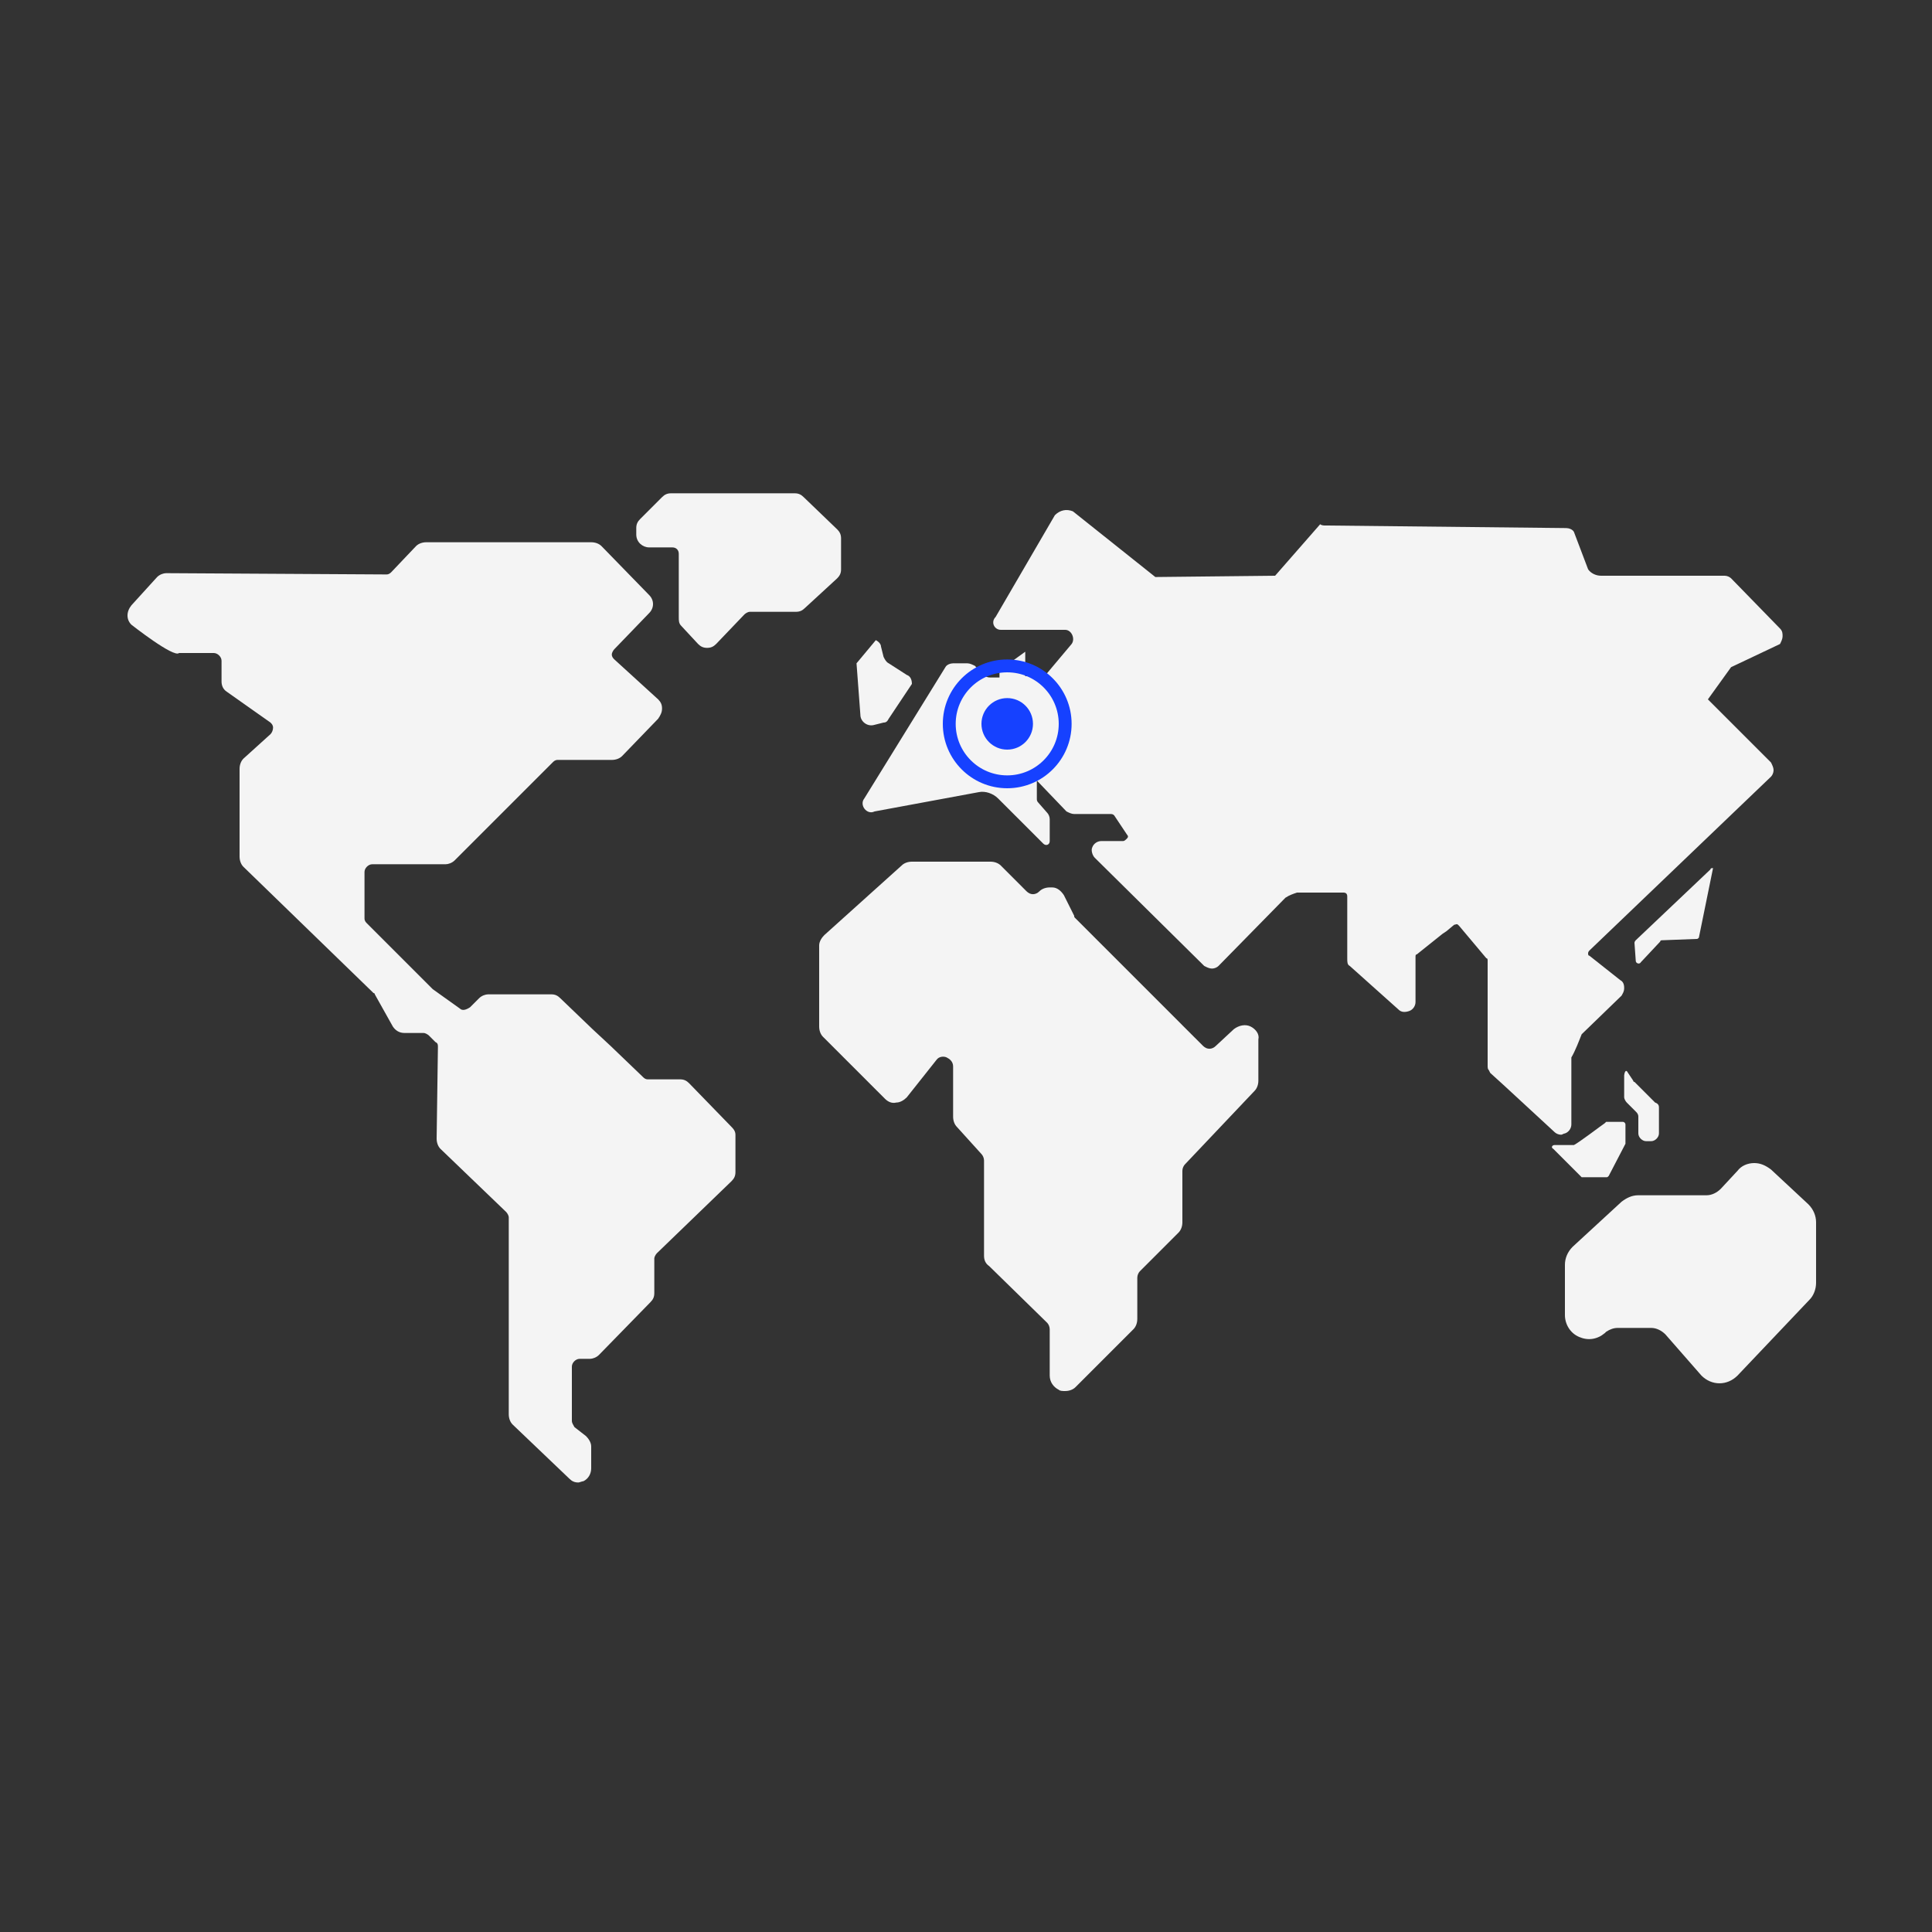 <?xml version="1.0" encoding="utf-8"?>
<!-- Generator: Adobe Illustrator 27.8.0, SVG Export Plug-In . SVG Version: 6.00 Build 0)  -->
<svg version="1.1" xmlns="http://www.w3.org/2000/svg" xmlns:xlink="http://www.w3.org/1999/xlink" x="0px" y="0px"
	 viewBox="0 0 150 150" style="enable-background:new 0 0 150 150;" xml:space="preserve">
<rect x="0" y="0" width="150" height="150" fill="#333333" stroke="none"/>
<style type="text/css">
	.st0{fill:#F4F4F4;}
	.st1{display:none;}
	.st2{display:inline;}
	.st3{fill:#1641FF;}
	.st4{fill:none;stroke:#1641FF;strokeWidth:0.5;strokeMiterlimit:10;}
</style>
<g id="Map">
	<path class="st0" d="M133,67.4c-0.1,0-0.2,0-0.2,0.1L127,73c0,0-0.1,0.1-0.1,0.2l0.1,1.4c0,0.2,0.3,0.3,0.4,0.1l1.5-1.6
		c0-0.1,0.1-0.1,0.2-0.1l2.6-0.1c0.1,0,0.1,0,0.2-0.1L133,67.4z"/>
	<path class="st0" d="M57.1,88.1V91c0,0.3-0.1,0.5-0.3,0.7l-5.8,5.6c-0.1,0.1-0.2,0.3-0.2,0.4v2.7c0,0.3-0.1,0.5-0.3,0.7l-4,4.1
		c-0.2,0.2-0.5,0.3-0.7,0.3H45c-0.3,0-0.6,0.3-0.6,0.6v4.2c0,0.2,0.1,0.3,0.2,0.5l0.9,0.7c0.2,0.2,0.4,0.5,0.4,0.8v1.7
		c0,0.4-0.2,0.8-0.6,1c-0.1,0-0.3,0.1-0.4,0.1c-0.3,0-0.5-0.1-0.7-0.3l-4.4-4.2c-0.2-0.2-0.3-0.5-0.3-0.8V94.5
		c0-0.1-0.1-0.3-0.2-0.4l-5.1-4.9c-0.2-0.2-0.3-0.5-0.3-0.8l0.1-7.1c0-0.2,0-0.3-0.2-0.4l-0.5-0.5c-0.1-0.1-0.3-0.2-0.4-0.2h-1.5
		c-0.4,0-0.7-0.2-0.9-0.5l-1.4-2.5c0-0.1-0.1-0.1-0.1-0.1l-10.1-9.8c-0.2-0.2-0.3-0.5-0.3-0.8v-6.8c0-0.3,0.1-0.6,0.3-0.8l2.1-1.9
		c0.1-0.1,0.2-0.3,0.2-0.5c0-0.2-0.1-0.3-0.2-0.4l-3.4-2.4c-0.3-0.2-0.4-0.5-0.4-0.8v-1.6c0-0.3-0.3-0.6-0.6-0.6h-2.7
		c-0.2,0,0,0,0,0c-0.4,0.4-3.7-2.2-3.7-2.2c-0.4-0.4-0.4-1,0-1.5l2-2.2c0.2-0.2,0.5-0.3,0.7-0.3L30,44.6c0.2,0,0.3-0.1,0.4-0.2
		l1.9-2c0.2-0.2,0.5-0.3,0.8-0.3h12.8c0.3,0,0.6,0.1,0.8,0.3l3.7,3.8c0.4,0.4,0.4,1,0,1.4l-2.7,2.8c-0.1,0.1-0.2,0.3-0.2,0.4
		c0,0.2,0.1,0.3,0.2,0.4l3.4,3.1c0.2,0.2,0.3,0.4,0.3,0.7c0,0.3-0.1,0.5-0.3,0.8l-2.8,2.9c-0.2,0.2-0.5,0.3-0.8,0.3h-4.2
		c-0.2,0-0.3,0.1-0.4,0.2l-7.6,7.6c-0.2,0.2-0.5,0.3-0.7,0.3h-5.7c-0.3,0-0.6,0.3-0.6,0.6v3.6c0,0.2,0.1,0.3,0.2,0.4l5,5
		c0,0,0,0,0.1,0.1l2.1,1.5c0.2,0.2,0.5,0.1,0.8-0.1l0.7-0.7c0.2-0.2,0.5-0.3,0.7-0.3h4.9c0.3,0,0.5,0.1,0.7,0.3l2.5,2.4l1.4,1.3
		l2.5,2.4c0.1,0.1,0.2,0.2,0.4,0.2h2.5c0.3,0,0.5,0.1,0.7,0.3l3.3,3.4C56.9,87.6,57.1,87.8,57.1,88.1z"/>
	<path class="st0" d="M65.3,41.8v2.4c0,0.3-0.1,0.5-0.3,0.7l-2.5,2.3c-0.2,0.2-0.4,0.3-0.7,0.3h-3.6c-0.1,0-0.3,0.1-0.4,0.2L55.6,50
		c-0.2,0.2-0.4,0.3-0.7,0.3c0,0,0,0,0,0c-0.3,0-0.5-0.1-0.7-0.3l-1.3-1.4c-0.2-0.2-0.2-0.4-0.2-0.7V43c0-0.3-0.2-0.5-0.5-0.5h-1.8
		c-0.5,0-1-0.4-1-1V41c0-0.3,0.1-0.5,0.3-0.7l1.7-1.7c0.2-0.2,0.4-0.3,0.7-0.3h9.6c0.3,0,0.5,0.1,0.7,0.3l2.6,2.5
		C65.2,41.3,65.3,41.5,65.3,41.8z"/>
	<path class="st0" d="M97.1,79.7c-0.4-0.2-0.9-0.1-1.3,0.2l-1.4,1.3c-0.3,0.3-0.7,0.3-1,0l-9.9-9.9c-0.1-0.1-0.1-0.1-0.1-0.2
		l-0.8-1.6c-0.2-0.3-0.5-0.6-0.9-0.6c-0.1,0-0.1,0-0.2,0c-0.3,0-0.6,0.1-0.8,0.3c-0.3,0.3-0.7,0.3-1,0l-2-2
		c-0.2-0.2-0.5-0.3-0.8-0.3h-6.1c-0.3,0-0.6,0.1-0.8,0.3L64,72.6c-0.2,0.2-0.4,0.5-0.4,0.8v6.3c0,0.3,0.1,0.6,0.3,0.8l4.8,4.8
		c0.2,0.2,0.5,0.4,0.9,0.3c0.3,0,0.6-0.2,0.8-0.4l2.3-2.9c0.2-0.3,0.6-0.3,0.8-0.2c0.2,0.1,0.5,0.3,0.5,0.7v3.9
		c0,0.3,0.1,0.6,0.3,0.8l1.9,2.1c0.1,0.1,0.2,0.3,0.2,0.5v7.4c0,0.3,0.1,0.6,0.4,0.8l4.5,4.4c0.1,0.1,0.2,0.3,0.2,0.5v3.6
		c0,0.5,0.3,0.9,0.7,1.1c0.1,0.1,0.3,0.1,0.5,0.1c0.3,0,0.6-0.1,0.8-0.3l4.5-4.5c0.2-0.2,0.3-0.5,0.3-0.8v-3.2
		c0-0.2,0.1-0.4,0.2-0.5l3-3c0.2-0.2,0.3-0.5,0.3-0.8v-4c0-0.2,0.1-0.4,0.2-0.5l5.4-5.7c0.2-0.2,0.3-0.5,0.3-0.8v-3.2
		C97.8,80.3,97.5,79.9,97.1,79.7z"/>
	<path class="st0" d="M137.5,90.8c-0.4-0.3-0.8-0.5-1.3-0.5c-0.5,0-1,0.2-1.3,0.6l-1.3,1.4c-0.3,0.3-0.7,0.5-1.1,0.5h-5.3
		c-0.5,0-0.9,0.2-1.3,0.5l-3.8,3.5c-0.4,0.4-0.6,0.9-0.6,1.4v3.9c0,0.7,0.4,1.4,1.1,1.7c0.7,0.3,1.4,0.2,2-0.3l0.1-0.1
		c0.3-0.2,0.6-0.3,0.9-0.3h2.6c0.4,0,0.8,0.2,1.1,0.5l2.8,3.2c0.4,0.4,0.9,0.6,1.4,0.6h0c0.5,0,1-0.2,1.4-0.6l5.6-5.9
		c0.3-0.3,0.5-0.8,0.5-1.3v-4.7c0-0.5-0.2-1-0.6-1.4L137.5,90.8z"/>
	<path class="st0" d="M70.8,53.1c0-0.3-0.1-0.6-0.4-0.7L69,51.5c-0.2-0.1-0.3-0.3-0.4-0.5l-0.2-0.8c0-0.2-0.2-0.4-0.4-0.5l-1.5,1.8
		l0.3,4c0,0.5,0.5,0.9,1,0.8l0.8-0.2c0.2,0,0.3-0.1,0.4-0.3L70.8,53.1z"/>
	<path class="st0" d="M77.6,52.6v-0.3c0-0.2,0.1-0.3,0.2-0.4l1.8-1.3v1.9l1.5,0l2.1-2.5c0.3-0.4,0-1.1-0.5-1.1h-5
		c-0.5,0-0.8-0.6-0.4-1l4.6-7.9c0.4-0.4,0.9-0.5,1.4-0.3l6.4,5.1l9.3-0.1l3.5-4c0.1,0.1,0.3,0.1,0.4,0.1l18.7,0.2
		c0.2,0,0.5,0.1,0.6,0.3l1.1,2.9c0.2,0.3,0.6,0.5,1,0.5h9.6c0.2,0,0.4,0.1,0.5,0.2l3.8,3.9c0.2,0.2,0.2,0.4,0.2,0.6
		c0,0.2-0.1,0.4-0.2,0.6l-3.8,1.8l-1.8,2.5l4.9,4.9c0.1,0.2,0.2,0.4,0.2,0.6c0,0.2-0.1,0.4-0.2,0.5l-14.1,13.5
		c-0.1,0.1-0.1,0.2-0.1,0.2c0,0.1,0,0.2,0.1,0.2l2.4,1.9c0.2,0.1,0.3,0.3,0.3,0.6s-0.1,0.4-0.2,0.6l-3.1,3c-0.2,0.5-0.5,1.3-0.8,1.8
		v5.2c0,0.3-0.2,0.6-0.5,0.7c-0.1,0-0.2,0.1-0.3,0.1c-0.2,0-0.4-0.1-0.5-0.2l-3.9-3.6l-1.1-1l0,0l-0.1-0.2c-0.1-0.1-0.1-0.2-0.1-0.4
		v-8.1c0-0.1,0-0.2-0.1-0.2l-2.1-2.5c0,0-0.1-0.1-0.1-0.1c0,0,0,0,0,0c-0.1-0.1-0.2,0-0.3,0l-0.6,0.5l-0.3,0.2l-2,1.6
		c-0.1,0-0.1,0.1-0.1,0.2v3.5c0,0.3-0.2,0.6-0.5,0.7c-0.3,0.1-0.6,0.1-0.8-0.1l-3.8-3.4c-0.2-0.1-0.2-0.3-0.2-0.6v-4.8
		c0-0.2-0.1-0.3-0.3-0.3h-3.6c-0.3,0.1-0.6,0.2-0.9,0.4L94.6,75c-0.1,0.1-0.3,0.2-0.5,0.2c-0.2,0-0.4-0.1-0.6-0.2L85,66.6
		c-0.2-0.2-0.3-0.6-0.2-0.8c0.1-0.3,0.4-0.5,0.7-0.5h1.7c0.1,0,0.2-0.1,0.3-0.2c0.1-0.1,0.1-0.2,0-0.3l-1-1.5
		c-0.1-0.1-0.2-0.1-0.3-0.1h-2.8c-0.2,0-0.4-0.1-0.6-0.2l-2.3-2.4l0,0V62c0,0.1,0,0.2,0.1,0.3l0.7,0.8c0.1,0.1,0.2,0.3,0.2,0.5v1.7
		c0,0.3-0.3,0.4-0.5,0.2L77.5,62c-0.4-0.4-1-0.6-1.5-0.5L67.9,63c-0.6,0.3-1.2-0.5-0.8-1l6.3-10.2c0.1-0.2,0.4-0.3,0.6-0.3h1.1
		c0.2,0,0.4,0.1,0.6,0.2l0.6,0.7c0.2,0.1,0.3,0.2,0.6,0.2L77.6,52.6"/>
	<path class="st0" d="M124.6,87.2c-0.3,0.2-2,1.5-2.4,1.7c0,0-0.1,0-0.1,0h-1.4c-0.2,0-0.3,0.2-0.1,0.3l2.1,2.1c0,0,0.1,0.1,0.1,0.1
		h1.9c0.1,0,0.1,0,0.2-0.1l1.3-2.5c0,0,0-0.1,0-0.1v-1.4c0-0.1-0.1-0.2-0.2-0.2h-1.3C124.7,87.1,124.7,87.1,124.6,87.2z"/>
	<path class="st0" d="M128.8,86v2c0,0.3-0.3,0.6-0.6,0.6h-0.4c-0.3,0-0.6-0.3-0.6-0.6v-1.3c0-0.2-0.1-0.3-0.2-0.4l-0.7-0.7
		c-0.1-0.1-0.2-0.3-0.2-0.4v-1.7c0-0.1,0.1-0.6,0.3-0.2l0.4,0.6c0,0,0,0.1,0.1,0.1l1.6,1.6C128.8,85.7,128.8,85.9,128.8,86z"/>
</g>
<g id="Brazil" class="st1">
	<g class="st2">
		<circle class="st3" cx="50.6" cy="89.6" r="2"/>
		<circle class="st4" cx="50.6" cy="89.6" r="4.5"/>
	</g>
</g>
<g id="China" class="st1">
	<g class="st2">
		<circle class="st3" cx="124.2" cy="65.6" r="2"/>
		<circle class="st4" cx="124.2" cy="65.6" r="4.5"/>
	</g>
</g>
<g id="Denmark" class="st1">
	<g class="st2">
		<circle class="st3" cx="79.5" cy="51.7" r="2"/>
		<circle class="st4" cx="79.5" cy="51.7" r="4.5"/>
	</g>
</g>
<g id="Germany">
	<g>
		<circle class="st3" cx="78.2" cy="56.2" r="2"/>
		<circle class="st4" cx="78.2" cy="56.2" r="4.5"/>
	</g>
</g>
<g id="India" class="st1">
	<g class="st2">
		<circle class="st3" cx="108.2" cy="71.9" r="2"/>
		<circle class="st4" cx="108.2" cy="71.9" r="4.5"/>
	</g>
</g>
<g id="Indonesia" class="st1">
	<g class="st2">
		<circle class="st3" cx="124.2" cy="89.6" r="2"/>
		<circle class="st4" cx="124.2" cy="89.6" r="4.5"/>
	</g>
</g>
<g id="Italy" class="st1">
	<g class="st2">
		<circle class="st3" cx="80.1" cy="61.9" r="2"/>
		<circle class="st4" cx="80.1" cy="61.9" r="4.5"/>
	</g>
</g>
<g id="Mexico" class="st1">
	<g class="st2">
		<circle class="st3" cx="23.4" cy="68" r="2"/>
		<circle class="st4" cx="23.4" cy="68" r="4.5"/>
	</g>
</g>
<g id="Poland" class="st1">
	<g class="st2">
		<circle class="st3" cx="84" cy="53.7" r="2"/>
		<circle class="st4" cx="84" cy="53.7" r="4.5"/>
	</g>
</g>
<g id="Thailand" class="st1">
	<g class="st2">
		<circle class="st3" cx="117.2" cy="78.6" r="2"/>
		<circle class="st4" cx="117.2" cy="78.6" r="4.5"/>
	</g>
</g>
<g id="Turkey" class="st1">
	<g class="st2">
		<circle class="st3" cx="91.3" cy="61.6" r="2"/>
		<circle class="st4" cx="91.3" cy="61.6" r="4.5"/>
	</g>
</g>
<g id="United_States" class="st1">
	<g class="st2">
		<circle class="st3" cx="34.4" cy="52.9" r="2"/>
		<circle class="st4" cx="34.4" cy="52.9" r="4.5"/>
	</g>
</g>
<g id="Switzerland" class="st1">
	<g class="st2">
		<circle class="st3" cx="80.7" cy="57.1" r="2"/>
		<circle class="st4" cx="80.7" cy="57.1" r="4.5"/>
	</g>
</g>
<g id="Vietnam" class="st1">
	<g class="st2">
		<circle class="st3" cx="121.7" cy="78" r="2"/>
		<circle class="st4" cx="121.7" cy="78" r="4.5"/>
	</g>
</g>
<g id="Phillipnes" class="st1">
	<g class="st2">
		<circle class="st3" cx="128.3" cy="85.8" r="2"/>
		<circle class="st4" cx="128.3" cy="85.8" r="4.5"/>
	</g>
</g>
<g id="Czech_Republic" class="st1">
	<g class="st2">
		<circle class="st3" cx="82.4" cy="54.7" r="2"/>
		<circle class="st4" cx="82.4" cy="54.7" r="4.5"/>
	</g>
</g>
</svg>
